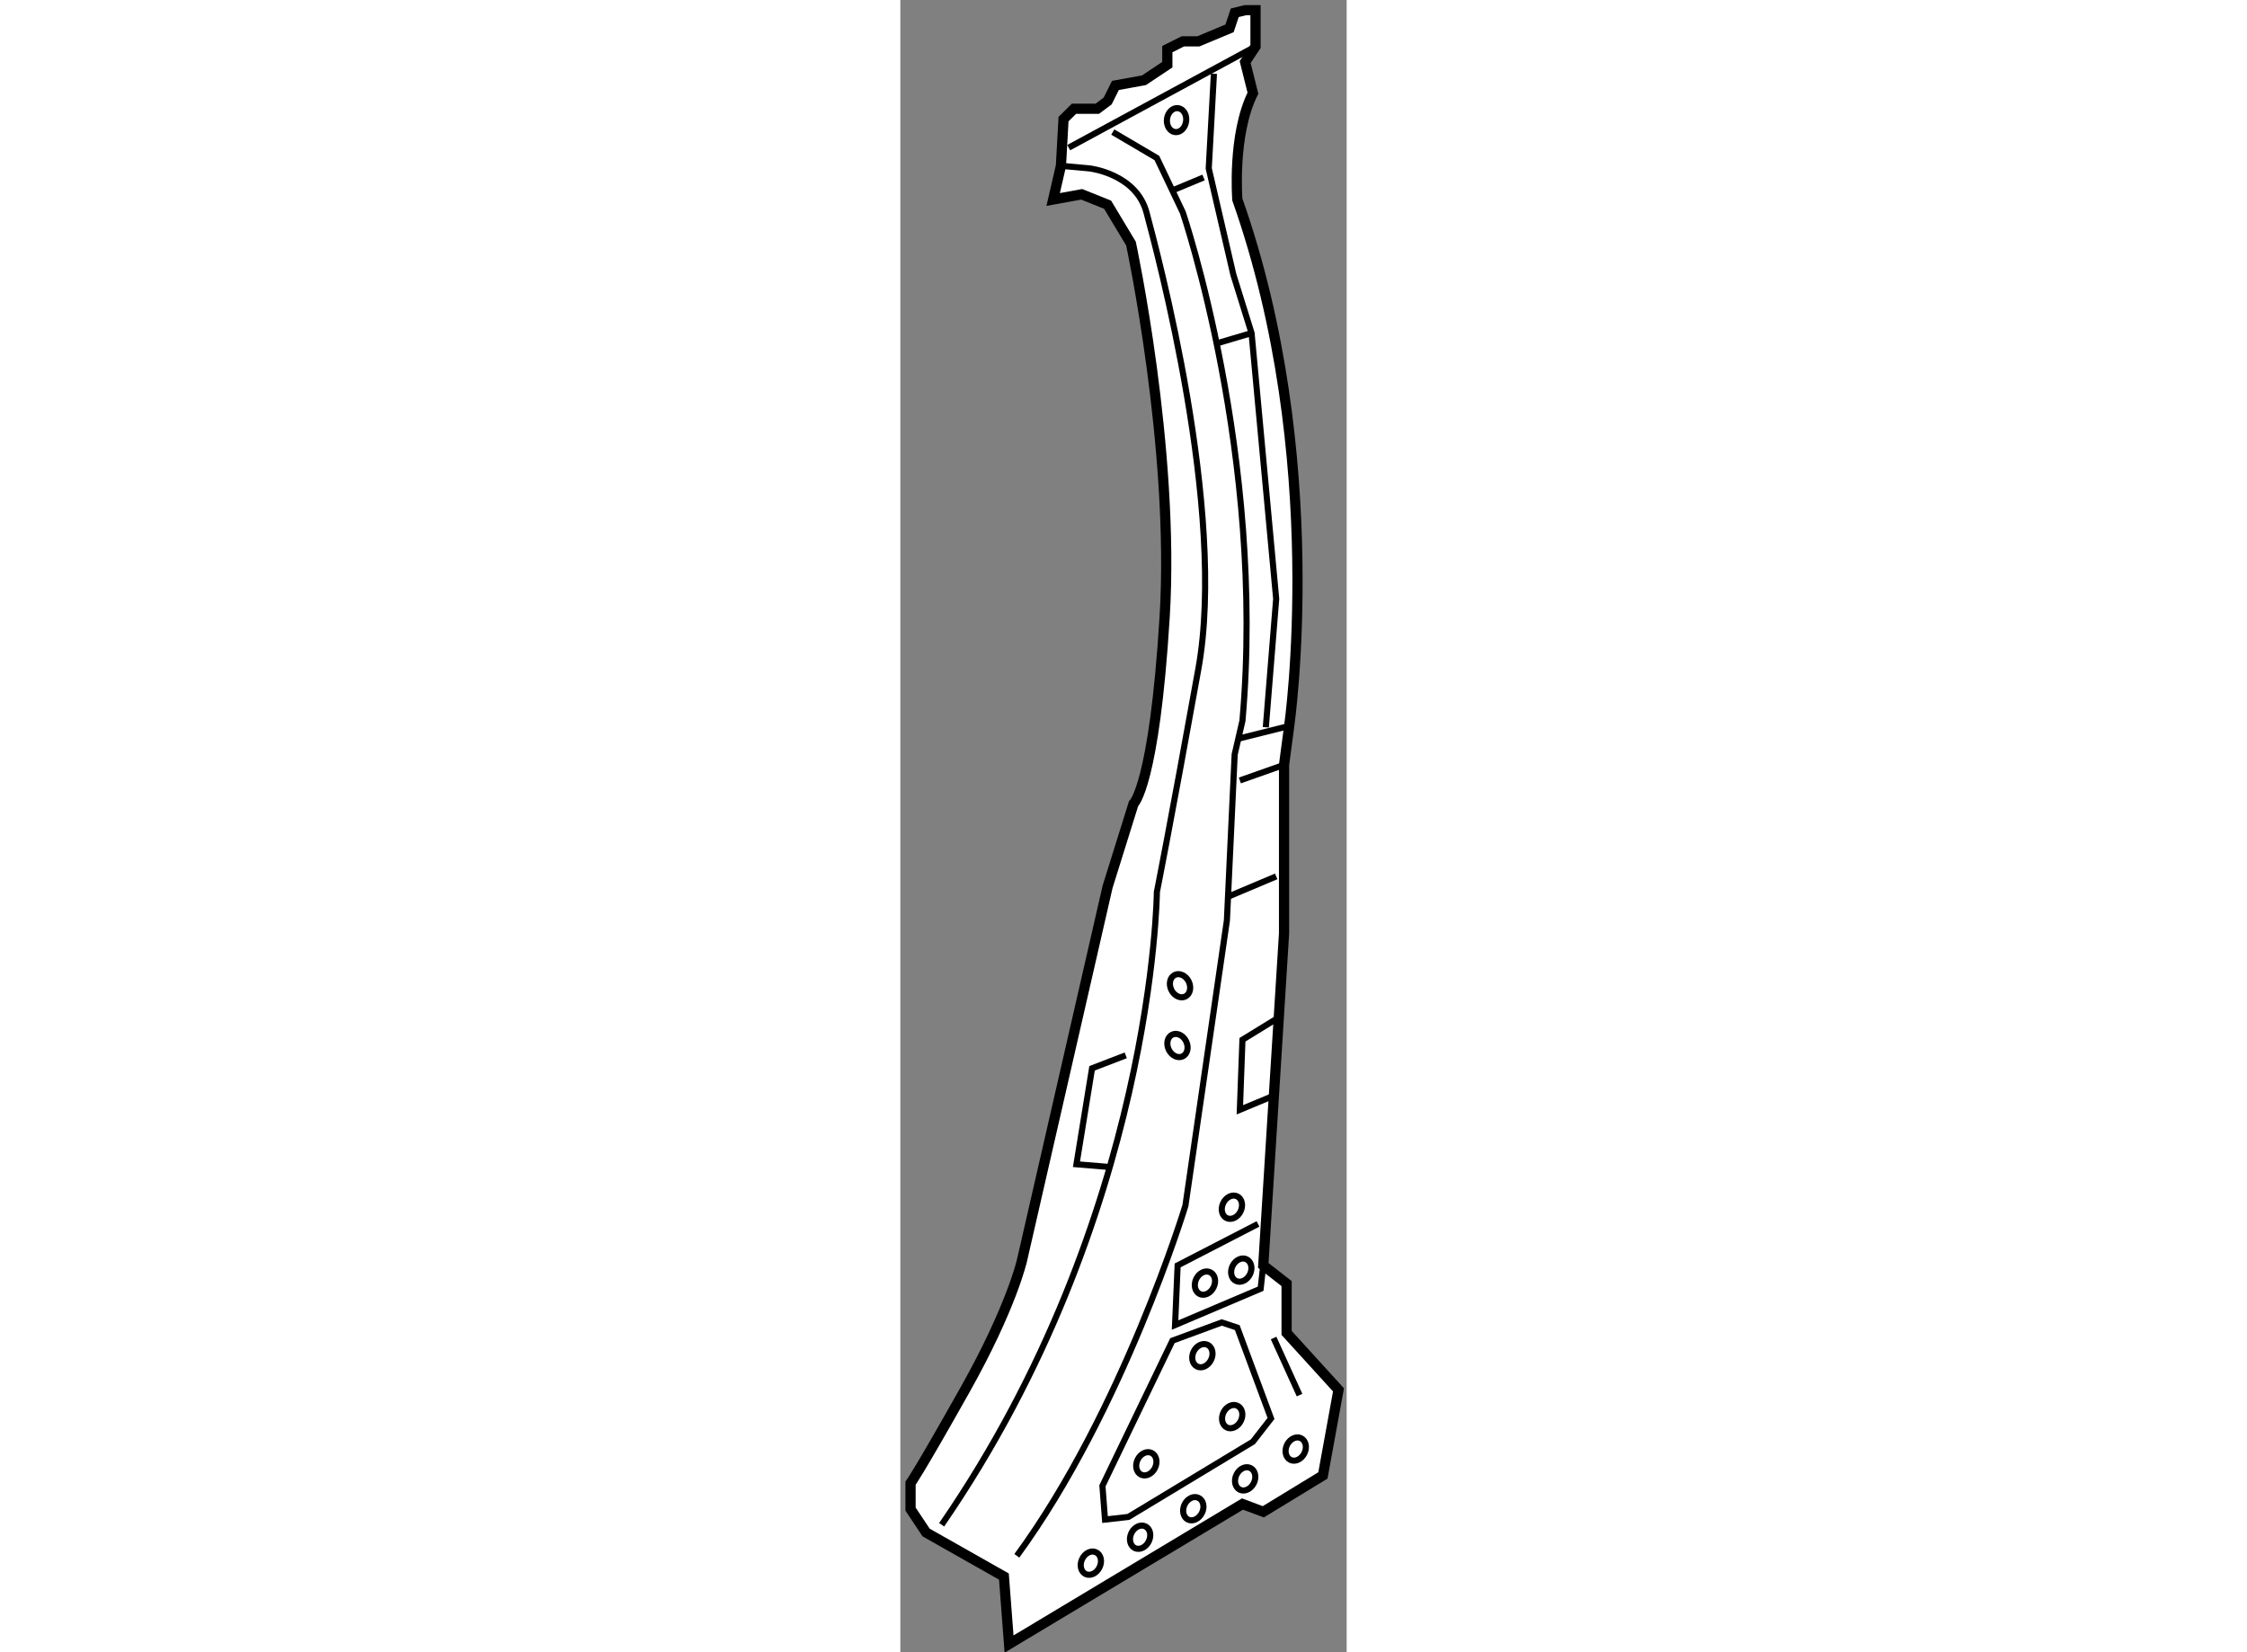 <?xml version="1.0" encoding="utf-8"?>
<!-- Generator: Adobe Illustrator 15.1.0, SVG Export Plug-In . SVG Version: 6.00 Build 0)  -->
<!DOCTYPE svg PUBLIC "-//W3C//DTD SVG 1.1//EN" "http://www.w3.org/Graphics/SVG/1.1/DTD/svg11.dtd">
<svg version="1.1" xmlns="http://www.w3.org/2000/svg" xmlns:xlink="http://www.w3.org/1999/xlink" x="0px" y="0px" width="244.8px"
	 height="180px" viewBox="117.684 24.265 21.869 80.956" enable-background="new 0 0 244.8 180" xml:space="preserve">
	
<rect x="117.684" y="24.265" width="21.869" height="80.956" fill="#808080" stroke="none"/>
	
<g><path fill="#FFFFFF" stroke="#000000" stroke-width="0.5" d="M125.68,30.102l-0.127,2.287l-0.381,1.651l1.398-0.254l1.27,0.509
			l1.145,1.906c0,0,2.158,10.039,1.65,18.299s-1.525,9.149-1.525,9.149l-1.27,4.065l-4.193,18.299c0,0-0.508,2.287-2.795,6.353
			c-2.287,4.068-2.668,4.574-2.668,4.574v1.271l0.763,1.145l3.812,2.158l0.252,3.307l11.438-6.861l1.018,0.381l2.922-1.781
			l0.764-4.193l-2.543-2.792v-2.416l-1.143-0.891l1.018-16.265v-8.26l0.252-1.906c0,0,1.908-13.216-2.541-25.797
			c0,0-0.252-3.176,0.764-5.209l-0.381-1.525l0.508-0.763v-1.778h-0.508l-0.51,0.127l-0.254,0.762l-1.525,0.636h-0.762l-0.762,0.382
			v0.763l-1.145,0.762l-1.398,0.254l-0.381,0.763l-0.508,0.381h-1.143L125.68,30.102z"></path><line fill="none" stroke="#000000" stroke-width="0.3" x1="125.934" y1="31.499" x2="135.084" y2="26.543"></line><path fill="none" stroke="#000000" stroke-width="0.3" d="M125.553,32.389c1.398,0.127,1.398,0.127,1.398,0.127
			s2.287,0.255,2.795,2.161c0.508,1.905,3.939,14.612,2.541,22.364c-1.396,7.752-2.033,10.928-2.033,10.928
			s-0.125,15.886-10.546,31.007"></path><polyline fill="none" stroke="#000000" stroke-width="0.3" points="128.729,75.975 127.078,76.61 126.314,81.312 127.84,81.439 		
			"></polyline><path fill="none" stroke="#000000" stroke-width="0.3" d="M128.094,30.736l2.16,1.271l1.271,2.669c0,0,4.066,11.944,2.922,24.905
			l-0.381,1.652l-0.381,8.133l-2.033,13.978c0,0-3.051,10.039-8.26,17.154"></path><polyline fill="none" stroke="#000000" stroke-width="0.3" points="135.209,84.236 131.271,86.268 131.145,89.191 135.338,87.41 
			135.465,86.268 		"></polyline><polyline fill="none" stroke="#000000" stroke-width="0.3" points="136.1,74.196 134.447,75.212 134.32,78.643 135.846,78.008 		
			"></polyline><line fill="none" stroke="#000000" stroke-width="0.3" x1="133.686" y1="68.224" x2="136.1" y2="67.207"></line><line fill="none" stroke="#000000" stroke-width="0.3" x1="134.193" y1="60.472" x2="136.734" y2="59.837"></line><line fill="none" stroke="#000000" stroke-width="0.3" x1="134.32" y1="62.506" x2="136.482" y2="61.743"></line><polygon fill="none" stroke="#000000" stroke-width="0.3" points="131.016,89.955 127.586,97.069 127.713,98.722 128.857,98.593 
			134.957,94.909 135.846,93.767 134.193,89.316 133.432,89.064 		"></polygon><line fill="none" stroke="#000000" stroke-width="0.3" x1="135.973" y1="89.826" x2="137.244" y2="92.622"></line><path fill="none" stroke="#000000" stroke-width="0.3" d="M127.443,101.063c0.145-0.295,0.068-0.623-0.166-0.736
			c-0.232-0.117-0.539,0.029-0.682,0.322c-0.145,0.295-0.068,0.625,0.164,0.74C126.996,101.503,127.301,101.356,127.443,101.063z"></path><path fill="none" stroke="#000000" stroke-width="0.3" d="M129.857,99.79c0.145-0.295,0.068-0.621-0.166-0.734
			c-0.232-0.117-0.539,0.029-0.682,0.32c-0.145,0.295-0.068,0.627,0.164,0.742C129.41,100.231,129.715,100.085,129.857,99.79z"></path><path fill="none" stroke="#000000" stroke-width="0.3" d="M132.463,98.394c0.145-0.295,0.068-0.621-0.168-0.734
			c-0.232-0.117-0.539,0.029-0.682,0.32c-0.143,0.295-0.068,0.627,0.166,0.742C132.014,98.835,132.318,98.688,132.463,98.394z"></path><path fill="none" stroke="#000000" stroke-width="0.3" d="M135.004,96.933c0.145-0.295,0.068-0.623-0.166-0.736
			c-0.232-0.117-0.539,0.029-0.682,0.322c-0.145,0.295-0.068,0.625,0.164,0.74C134.557,97.372,134.861,97.226,135.004,96.933z"></path><path fill="none" stroke="#000000" stroke-width="0.3" d="M137.482,95.472c0.145-0.295,0.068-0.621-0.168-0.738
			c-0.23-0.113-0.539,0.033-0.682,0.324c-0.143,0.295-0.068,0.627,0.166,0.74C137.033,95.913,137.34,95.765,137.482,95.472z"></path><ellipse transform="matrix(0.898 0.439 -0.439 0.898 55.32 -47.233)" fill="none" stroke="#000000" stroke-width="0.3" cx="129.814" cy="96.028" rx="0.472" ry="0.591"></ellipse><path fill="none" stroke="#000000" stroke-width="0.3" d="M134.369,93.882c0.145-0.295,0.068-0.623-0.168-0.736
			c-0.232-0.115-0.539,0.031-0.682,0.322c-0.143,0.295-0.068,0.625,0.166,0.742C133.92,94.323,134.225,94.177,134.369,93.882z"></path><path fill="none" stroke="#000000" stroke-width="0.3" d="M132.908,90.897c0.145-0.295,0.068-0.623-0.168-0.738
			c-0.232-0.112-0.539,0.033-0.682,0.324c-0.143,0.295-0.068,0.625,0.166,0.738C132.459,91.339,132.764,91.19,132.908,90.897z"></path><path fill="none" stroke="#000000" stroke-width="0.3" d="M133.033,87.34c0.145-0.295,0.07-0.623-0.166-0.736
			c-0.232-0.115-0.539,0.029-0.682,0.322c-0.143,0.295-0.068,0.625,0.166,0.742C132.586,87.781,132.891,87.635,133.033,87.34z"></path><path fill="none" stroke="#000000" stroke-width="0.3" d="M134.814,86.705c0.145-0.295,0.068-0.623-0.168-0.738
			c-0.232-0.113-0.539,0.033-0.682,0.324c-0.143,0.295-0.068,0.625,0.166,0.738C134.365,87.146,134.67,86.998,134.814,86.705z"></path><ellipse transform="matrix(0.898 0.439 -0.439 0.898 50.225 -50.35)" fill="none" stroke="#000000" stroke-width="0.3" cx="134.008" cy="83.449" rx="0.472" ry="0.592"></ellipse><ellipse transform="matrix(-0.898 0.439 -0.439 -0.898 282.198 85.643)" fill="none" stroke="#000000" stroke-width="0.3" cx="131.199" cy="75.441" rx="0.472" ry="0.59"></ellipse><ellipse transform="matrix(-0.899 0.438 -0.438 -0.899 281.301 80.266)" fill="none" stroke="#000000" stroke-width="0.3" cx="131.392" cy="72.582" rx="0.473" ry="0.588"></ellipse><path fill="none" stroke="#000000" stroke-width="0.3" d="M131.686,30.211c0.045-0.326-0.131-0.612-0.391-0.646
			c-0.258-0.034-0.502,0.201-0.545,0.523c-0.041,0.326,0.133,0.614,0.393,0.648C131.402,30.771,131.645,30.535,131.686,30.211z"></path><polyline fill="none" stroke="#000000" stroke-width="0.3" points="133.049,27.878 132.795,32.516 134.002,37.727 134.893,40.585 
			136.1,53.61 135.592,59.9 		"></polyline><line fill="none" stroke="#000000" stroke-width="0.3" x1="131.016" y1="33.596" x2="132.541" y2="32.961"></line><line fill="none" stroke="#000000" stroke-width="0.3" x1="133.178" y1="41.093" x2="134.893" y2="40.585"></line></g>


</svg>